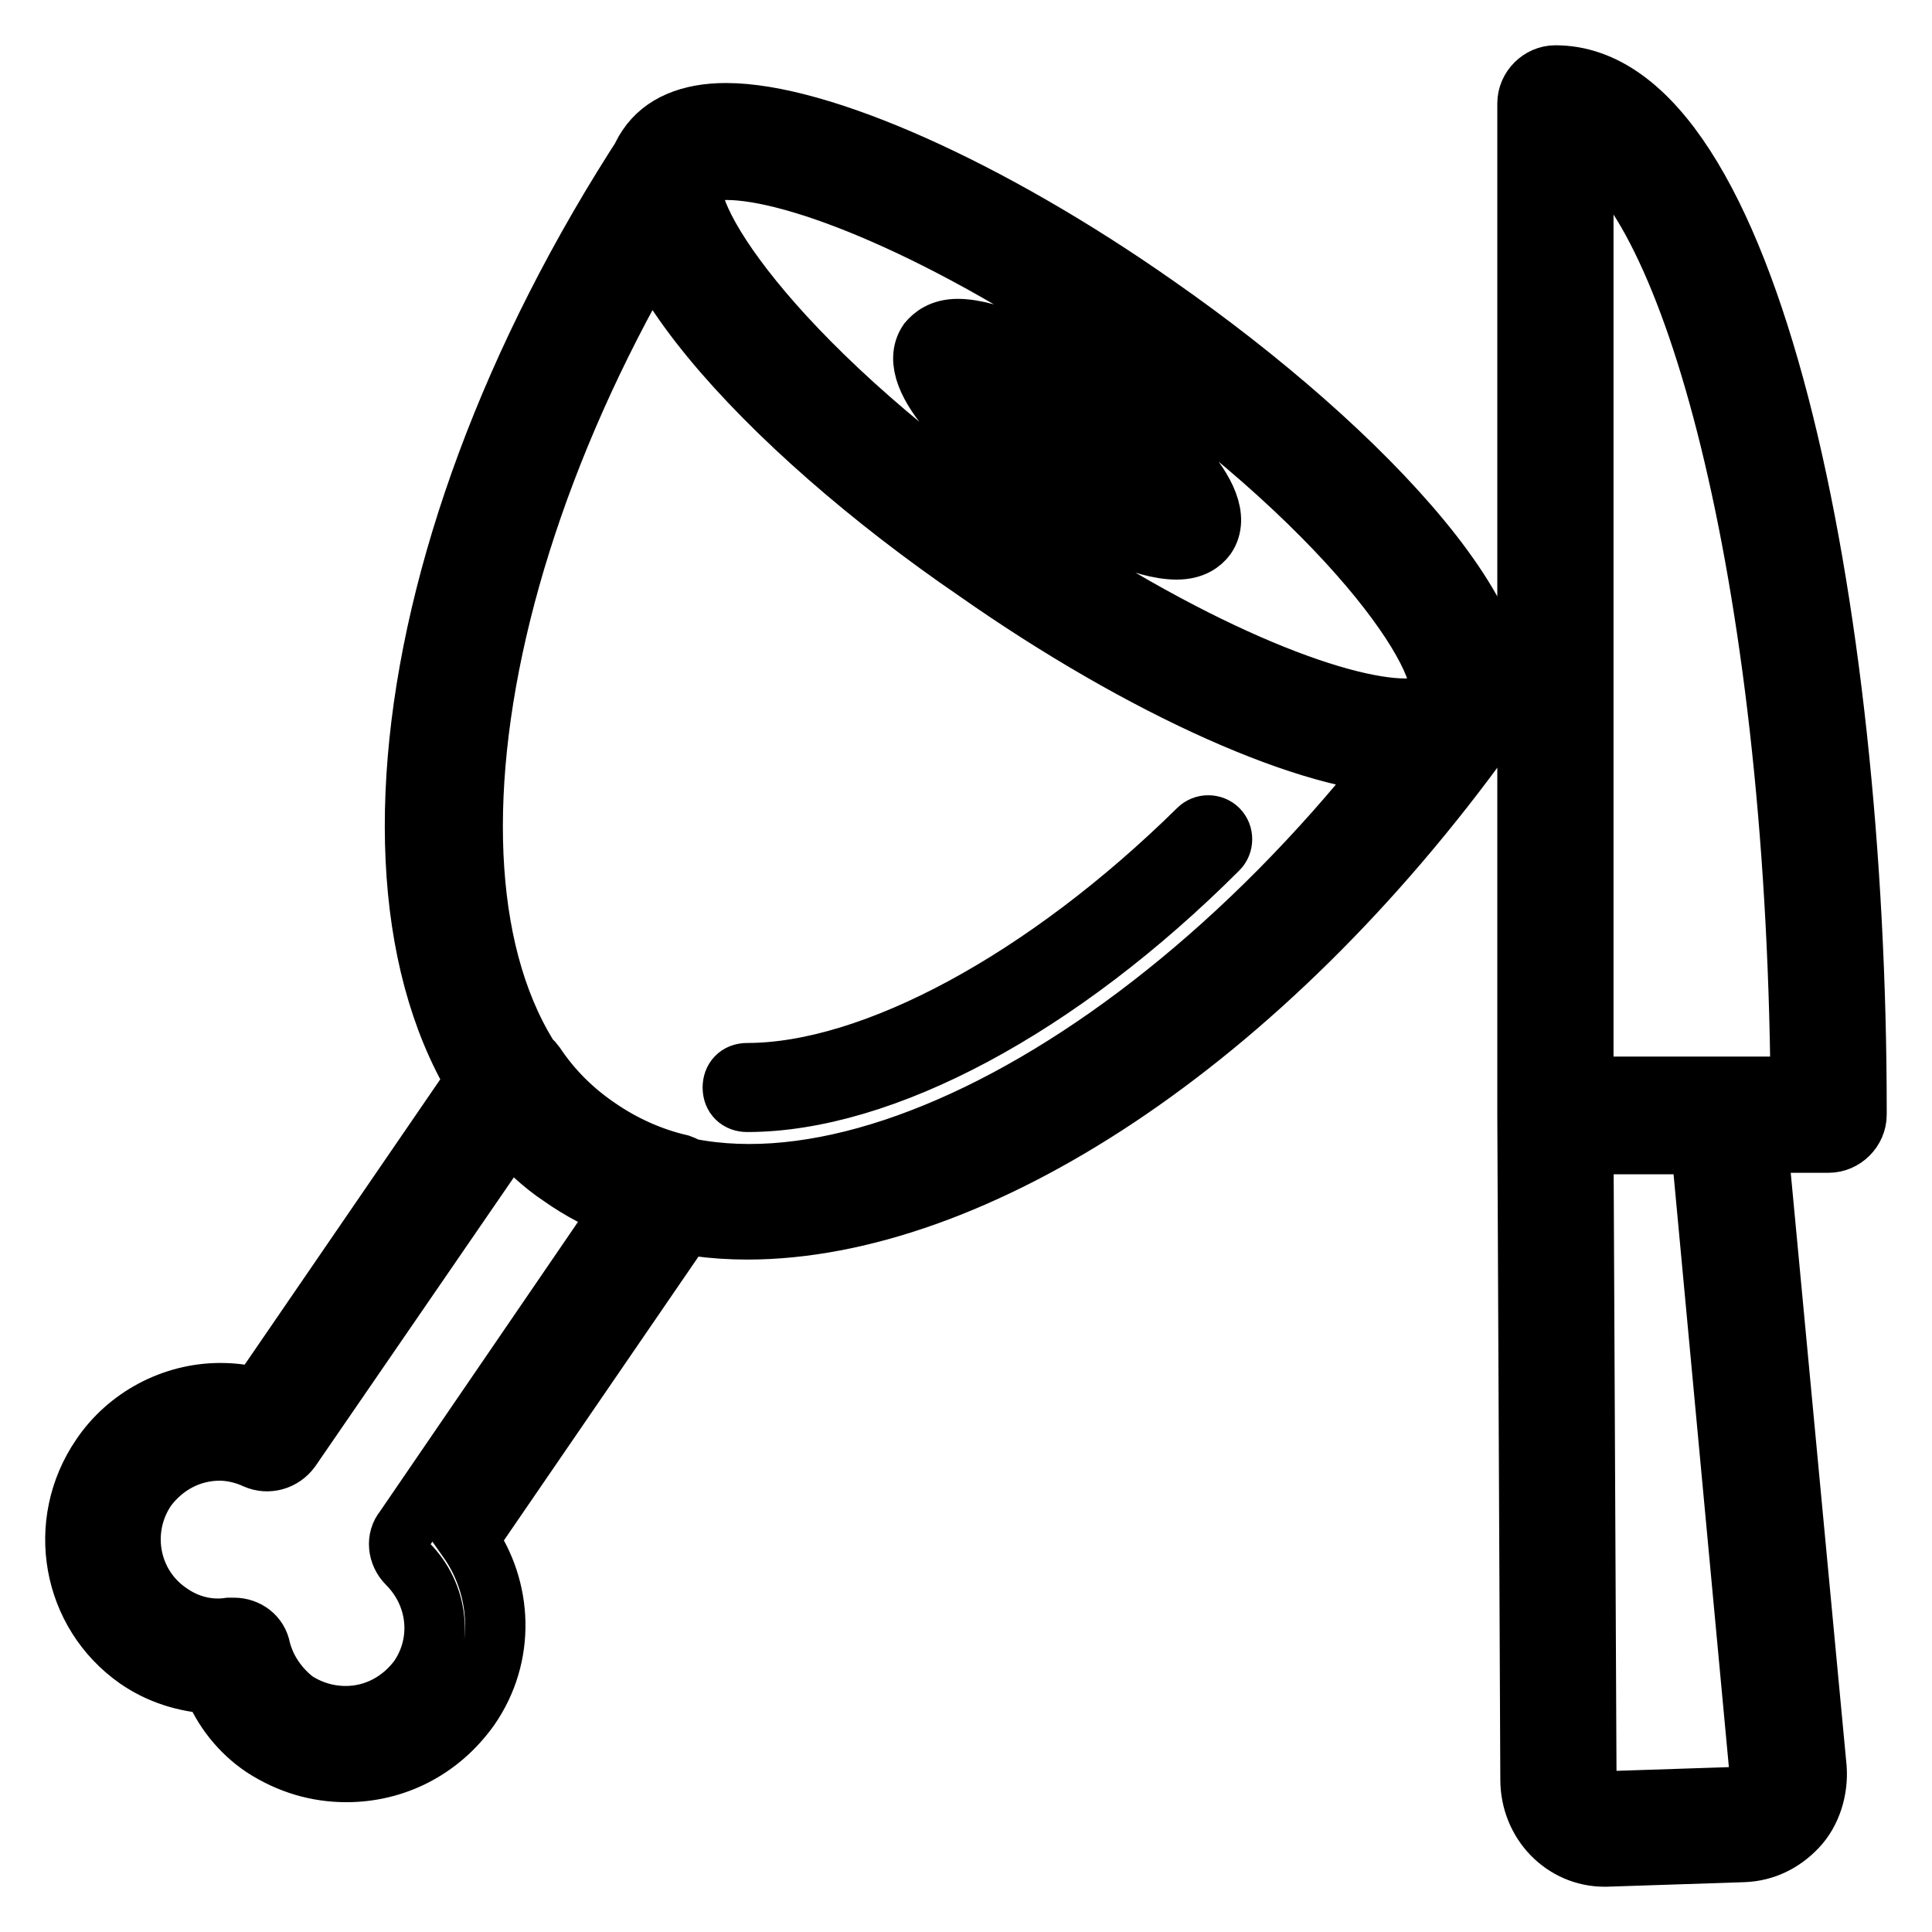 <?xml version="1.0" encoding="utf-8"?>
<!-- Svg Vector Icons : http://www.onlinewebfonts.com/icon -->
<!DOCTYPE svg PUBLIC "-//W3C//DTD SVG 1.1//EN" "http://www.w3.org/Graphics/SVG/1.1/DTD/svg11.dtd">
<svg version="1.1" xmlns="http://www.w3.org/2000/svg" xmlns:xlink="http://www.w3.org/1999/xlink" x="0px" y="0px" viewBox="0 0 256 256" enable-background="new 0 0 256 256" xml:space="preserve">
<g> <path stroke-width="8" fill-opacity="0" stroke="#000000"  d="M45.9,234.8c-3.9,0-7.6-1.1-11-3.3c-3-2-5.4-5-6.7-8.4c-3.7-0.2-7.1-1.3-10-3.3c-8.7-6.1-10.8-18-4.8-26.8 c3.5-5.2,9.5-8.4,15.8-8.4c1.7,0,3.3,0.2,5,0.7l30.3-44.2c0.7-0.9,1.9-1.7,3.2-1.7c1.3,0,2.4,0.6,3.2,1.7c2.2,3.3,5,6.1,8.4,8.4 c3.2,2.2,6.9,3.9,10.8,4.8c1.1,0.4,2.2,1.1,2.6,2.2c0.4,1.1,0.4,2.4-0.4,3.3l-30.3,44.2c4.6,6.5,5,15.4,0.2,22.3 C58.2,231.9,52.2,234.8,45.9,234.8z M31,215.7c1.7,0,3.2,1.1,3.5,2.8c0.7,2.8,2.4,5.2,4.6,6.9c2,1.3,4.3,2,6.7,2 c3.9,0,7.4-1.9,9.7-5c3.3-4.8,2.6-11.1-1.5-15.2c-1.3-1.3-1.5-3.3-0.4-4.6l29-42.4c-3-1.1-5.8-2.6-8.2-4.3 c-2.6-1.7-4.8-3.9-6.9-6.1l-29,42.2c-1.1,1.5-3,2-4.6,1.3c-1.5-0.7-3.2-1.1-4.8-1.1c-3.9,0-7.4,1.9-9.7,5c-3.7,5.4-2.4,12.8,3,16.5 c2.4,1.7,5.2,2.4,8,2H31z M99,162.9c-9.1,0-17.5-2.4-24.5-7.2c-29.9-21-24.9-80.6,11.3-136c1.1-1.7,3.3-2.2,5.2-1.1 c1.7,1.1,2.2,3.3,1.1,5.2C58.7,74.9,52.8,131.3,79,149.7c26.2,18.2,76.4-7.2,111.8-57c1.1-1.7,3.5-2,5.2-0.9c1.7,1.1,2,3.5,0.9,5.2 C167.2,138.2,129,162.9,99,162.9z M99,146c-1.1,0-1.9-0.7-1.9-1.9c0-1.1,0.7-1.9,1.9-1.9c16.7,0,39.6-12.4,59.8-32.3 c0.7-0.7,1.9-0.7,2.6,0c0.7,0.7,0.7,1.9,0,2.6C140.3,133.6,116.9,146,99,146L99,146z M186.4,101.2c-12.4,0-34.9-10-57-25.5 C101.6,56.7,77.9,31,85.8,19.5c2-3,5.6-4.5,10.4-4.5c12.4,0,34.9,10,57,25.5c27.7,19.3,51.5,44.8,43.5,56.3 C194.7,99.8,191.2,101.2,186.4,101.2z M96.3,22.5c-2.2,0-3.9,0.4-4.3,1.1c-2.6,3.9,9.5,23.8,41.4,46.1c24,16.7,43.8,24.2,52.8,24.2 c2.2,0,3.7-0.4,4.3-1.1c2.6-3.9-9.5-23.8-41.4-46.1C125.2,30.1,105.4,22.5,96.3,22.5z M155.9,72.8c-4.3,0-11.5-3.2-18.8-8.4 c-6.9-4.8-17.5-14.1-14.1-19.1c0.6-0.7,1.7-1.7,3.9-1.7c4.3,0,11.5,3.2,18.8,8.4c6.9,4.8,17.5,14.1,14.1,19.1 C159.2,71.9,158.1,72.8,155.9,72.8z M126.7,47.4c-0.6,0-0.9,0.2-0.9,0.2c-0.2,1.1,3.2,6.9,13.4,13.9c7.6,5.2,13.9,7.6,16.7,7.6 c0.6,0,0.9-0.2,0.9-0.2c0.2-1.1-3.2-6.9-13.4-13.9C135.8,49.8,129.5,47.4,126.7,47.4z M242.3,151.4h-36.2c-2,0-3.7-1.7-3.7-3.7 v-134c0-2,1.7-3.7,3.7-3.7c25.8,0,39.9,70.6,39.9,137.1v0.6C246,149.7,244.3,151.4,242.3,151.4z M209.8,144h28.8 C238,75.2,223.9,26,209.8,18.6V144z M212.6,246c-5.4,0-9.8-4.5-9.8-10.2l-0.4-88.1c0-0.9,0.4-1.9,1.1-2.6s1.7-1.1,2.6-1.1h22.7 c1.9,0,3.5,1.5,3.7,3.3l8.2,87c0.2,2.8-0.7,5.8-2.6,7.8c-1.9,2-4.3,3.2-7.1,3.3l-18.2,0.6H212.6L212.6,246z M209.8,151.4l0.4,84.5 c0,1.5,1.1,2.8,2.4,2.8v3.7v-3.7l18.2-0.6c0.7,0,1.3-0.6,1.7-0.7c0.6-0.6,0.7-1.5,0.7-2.2l-7.8-83.6h-15.6V151.4z"/></g>
</svg>